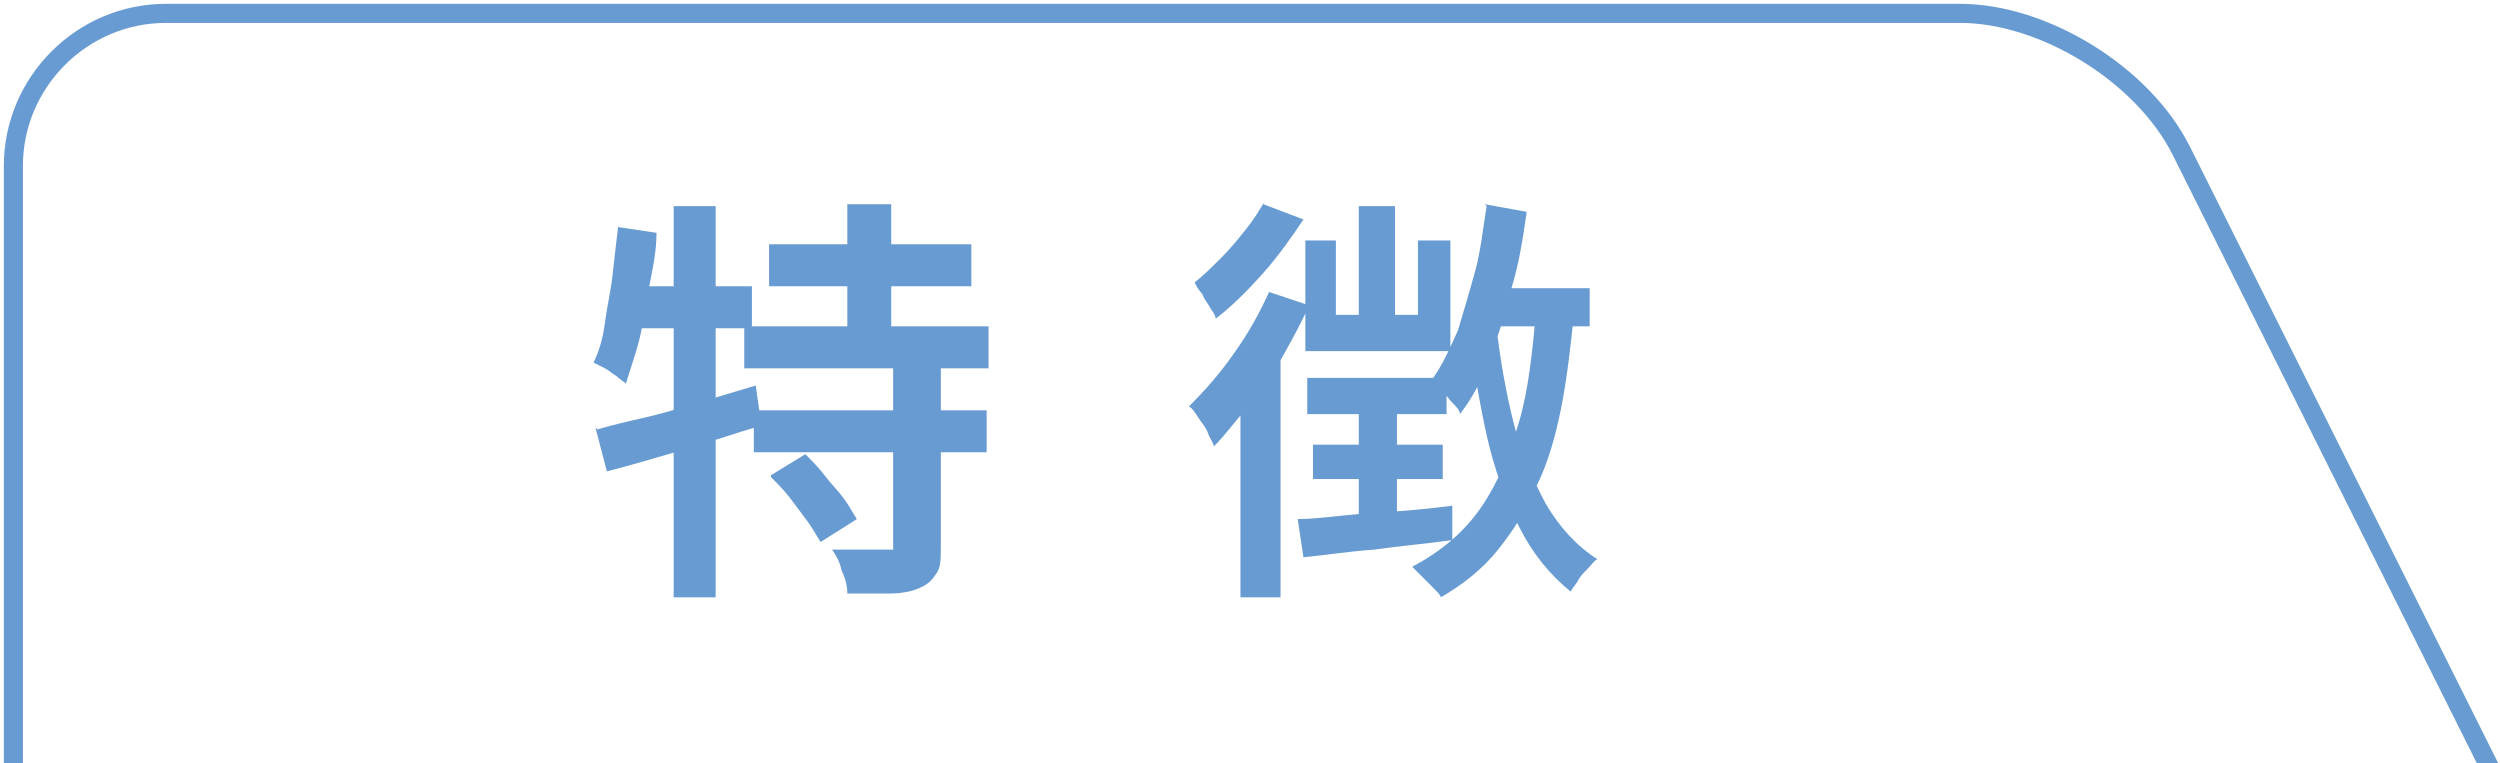 <?xml version="1.0" encoding="UTF-8"?>
<svg xmlns="http://www.w3.org/2000/svg" width="131" height="40" version="1.1" viewBox="0 0 131 40">
<defs>
<style>
.st0 {
fill: none;
stroke: #689bd2;
stroke-width: 1px;
}
.st1 {
fill: #689bd2;
}
</style>
</defs>
<path class="st0" d="M.7,40.7V8.7C.7,4.3,4.3.7,8.7.7h94c4.4,0,9.6,3.2,11.6,7.2l16.4,32.8"/>
<path class="st1" d="M32.4,11.9l2,.3c0,1-.2,1.9-.4,2.9-.2,1-.3,1.9-.5,2.7s-.5,1.6-.7,2.3c-.1-.1-.3-.2-.5-.4-.2-.1-.4-.3-.6-.4s-.4-.2-.6-.3c.3-.6.5-1.3.6-2.1s.3-1.6.4-2.5.2-1.8.3-2.6h0ZM31.3,22.5c.7-.2,1.5-.4,2.4-.6.9-.2,1.9-.5,2.9-.8s2-.6,3-.9l.3,2.1c-1.4.4-2.8.9-4.2,1.3s-2.7.8-3.9,1.1l-.6-2.3h0ZM32.9,15h6.5v2.2h-6.9s.4-2.2.4-2.2ZM35.3,10.8h2.2v20.5h-2.2V10.8ZM39,17.1h12.8v2.2h-12.8v-2.2ZM39.5,21.5h12.2v2.2h-12.2v-2.2ZM40.3,12.8h10.6v2.2h-10.6v-2.2ZM40.4,24.9l1.8-1.1c.3.3.7.7,1,1.1.3.4.7.8,1,1.2.3.4.5.8.7,1.1l-1.9,1.2c-.2-.3-.4-.7-.7-1.1-.3-.4-.6-.8-.9-1.2-.3-.4-.7-.8-1-1.1h0ZM47,19h2.3v9.6c0,.6,0,1.1-.2,1.4s-.4.6-.9.8c-.4.2-1,.3-1.6.3-.6,0-1.3,0-2.2,0,0-.4-.1-.8-.3-1.2-.1-.5-.3-.8-.5-1.1.6,0,1.1,0,1.7,0s.9,0,1.1,0c.2,0,.3,0,.4,0,0,0,0-.1,0-.3v-9.5h0ZM44.4,10.7h2.3v7.6h-2.3s0-7.6,0-7.6Z"/>
<path class="st1" d="M66.5,15.3l2.1.7c-.4.9-.9,1.8-1.4,2.7s-1.1,1.8-1.8,2.6-1.2,1.5-1.8,2.1c0-.2-.2-.4-.3-.7s-.3-.5-.5-.8c-.2-.3-.3-.5-.5-.6.8-.8,1.6-1.7,2.3-2.7.8-1.1,1.4-2.2,1.9-3.3ZM66.2,10.7l2.1.8c-.6.9-1.3,1.9-2.1,2.8-.8.9-1.7,1.8-2.5,2.4,0-.2-.2-.4-.3-.6-.1-.2-.3-.4-.4-.7-.2-.2-.3-.4-.4-.6.5-.4.9-.8,1.4-1.3.5-.5.9-1,1.3-1.5s.7-1,1-1.5ZM65,19.9l2.1-2.1v13.5h-2.1v-11.4h0ZM68,27.2c1,0,2.2-.2,3.7-.3s2.9-.2,4.4-.4v1.8c-1.4.2-2.7.3-4.1.5-1.4.1-2.6.3-3.7.4l-.3-2h0ZM68.4,12.6h1.6v3.9h4.3v-3.9h1.7v5.8h-7.6v-5.8h0ZM68.5,19.8h7.3v1.9h-7.3v-1.9ZM68.8,23.3h6.8v1.8h-6.8v-1.8ZM71.2,20.7h2v6.9l-2,.3v-7.2ZM71.2,10.8h1.9v6.8h-1.9v-6.8ZM80.4,16.2h2.1c-.2,2-.4,3.7-.7,5.2s-.7,2.9-1.3,4.1c-.5,1.2-1.2,2.3-2,3.3s-1.8,1.8-3,2.5c0-.1-.2-.3-.4-.5-.2-.2-.4-.4-.6-.6-.2-.2-.4-.4-.5-.5,1.5-.8,2.7-1.8,3.6-3.1s1.5-2.8,2-4.5.7-3.7.9-5.9h0ZM77.8,10.7l2.2.4c-.2,1.4-.4,2.7-.8,4-.3,1.3-.7,2.5-1.1,3.6s-.9,2.1-1.6,3c0-.2-.2-.4-.4-.6s-.4-.5-.5-.7c-.2-.2-.3-.4-.5-.6.5-.7.9-1.6,1.3-2.5.3-1,.6-2,.9-3.1s.4-2.2.6-3.4ZM78.4,17c.2,1.8.5,3.5.9,5.1.4,1.6,1,3,1.7,4.3.7,1.2,1.6,2.2,2.7,2.9-.2.1-.3.3-.5.5-.2.2-.4.4-.5.6s-.3.4-.4.6c-1.1-.9-2-2-2.7-3.4-.7-1.4-1.3-3-1.7-4.8s-.7-3.7-1-5.8l1.6-.2h0ZM78,15.1h5.3v2h-5.9l.6-2Z"/>
</svg>
